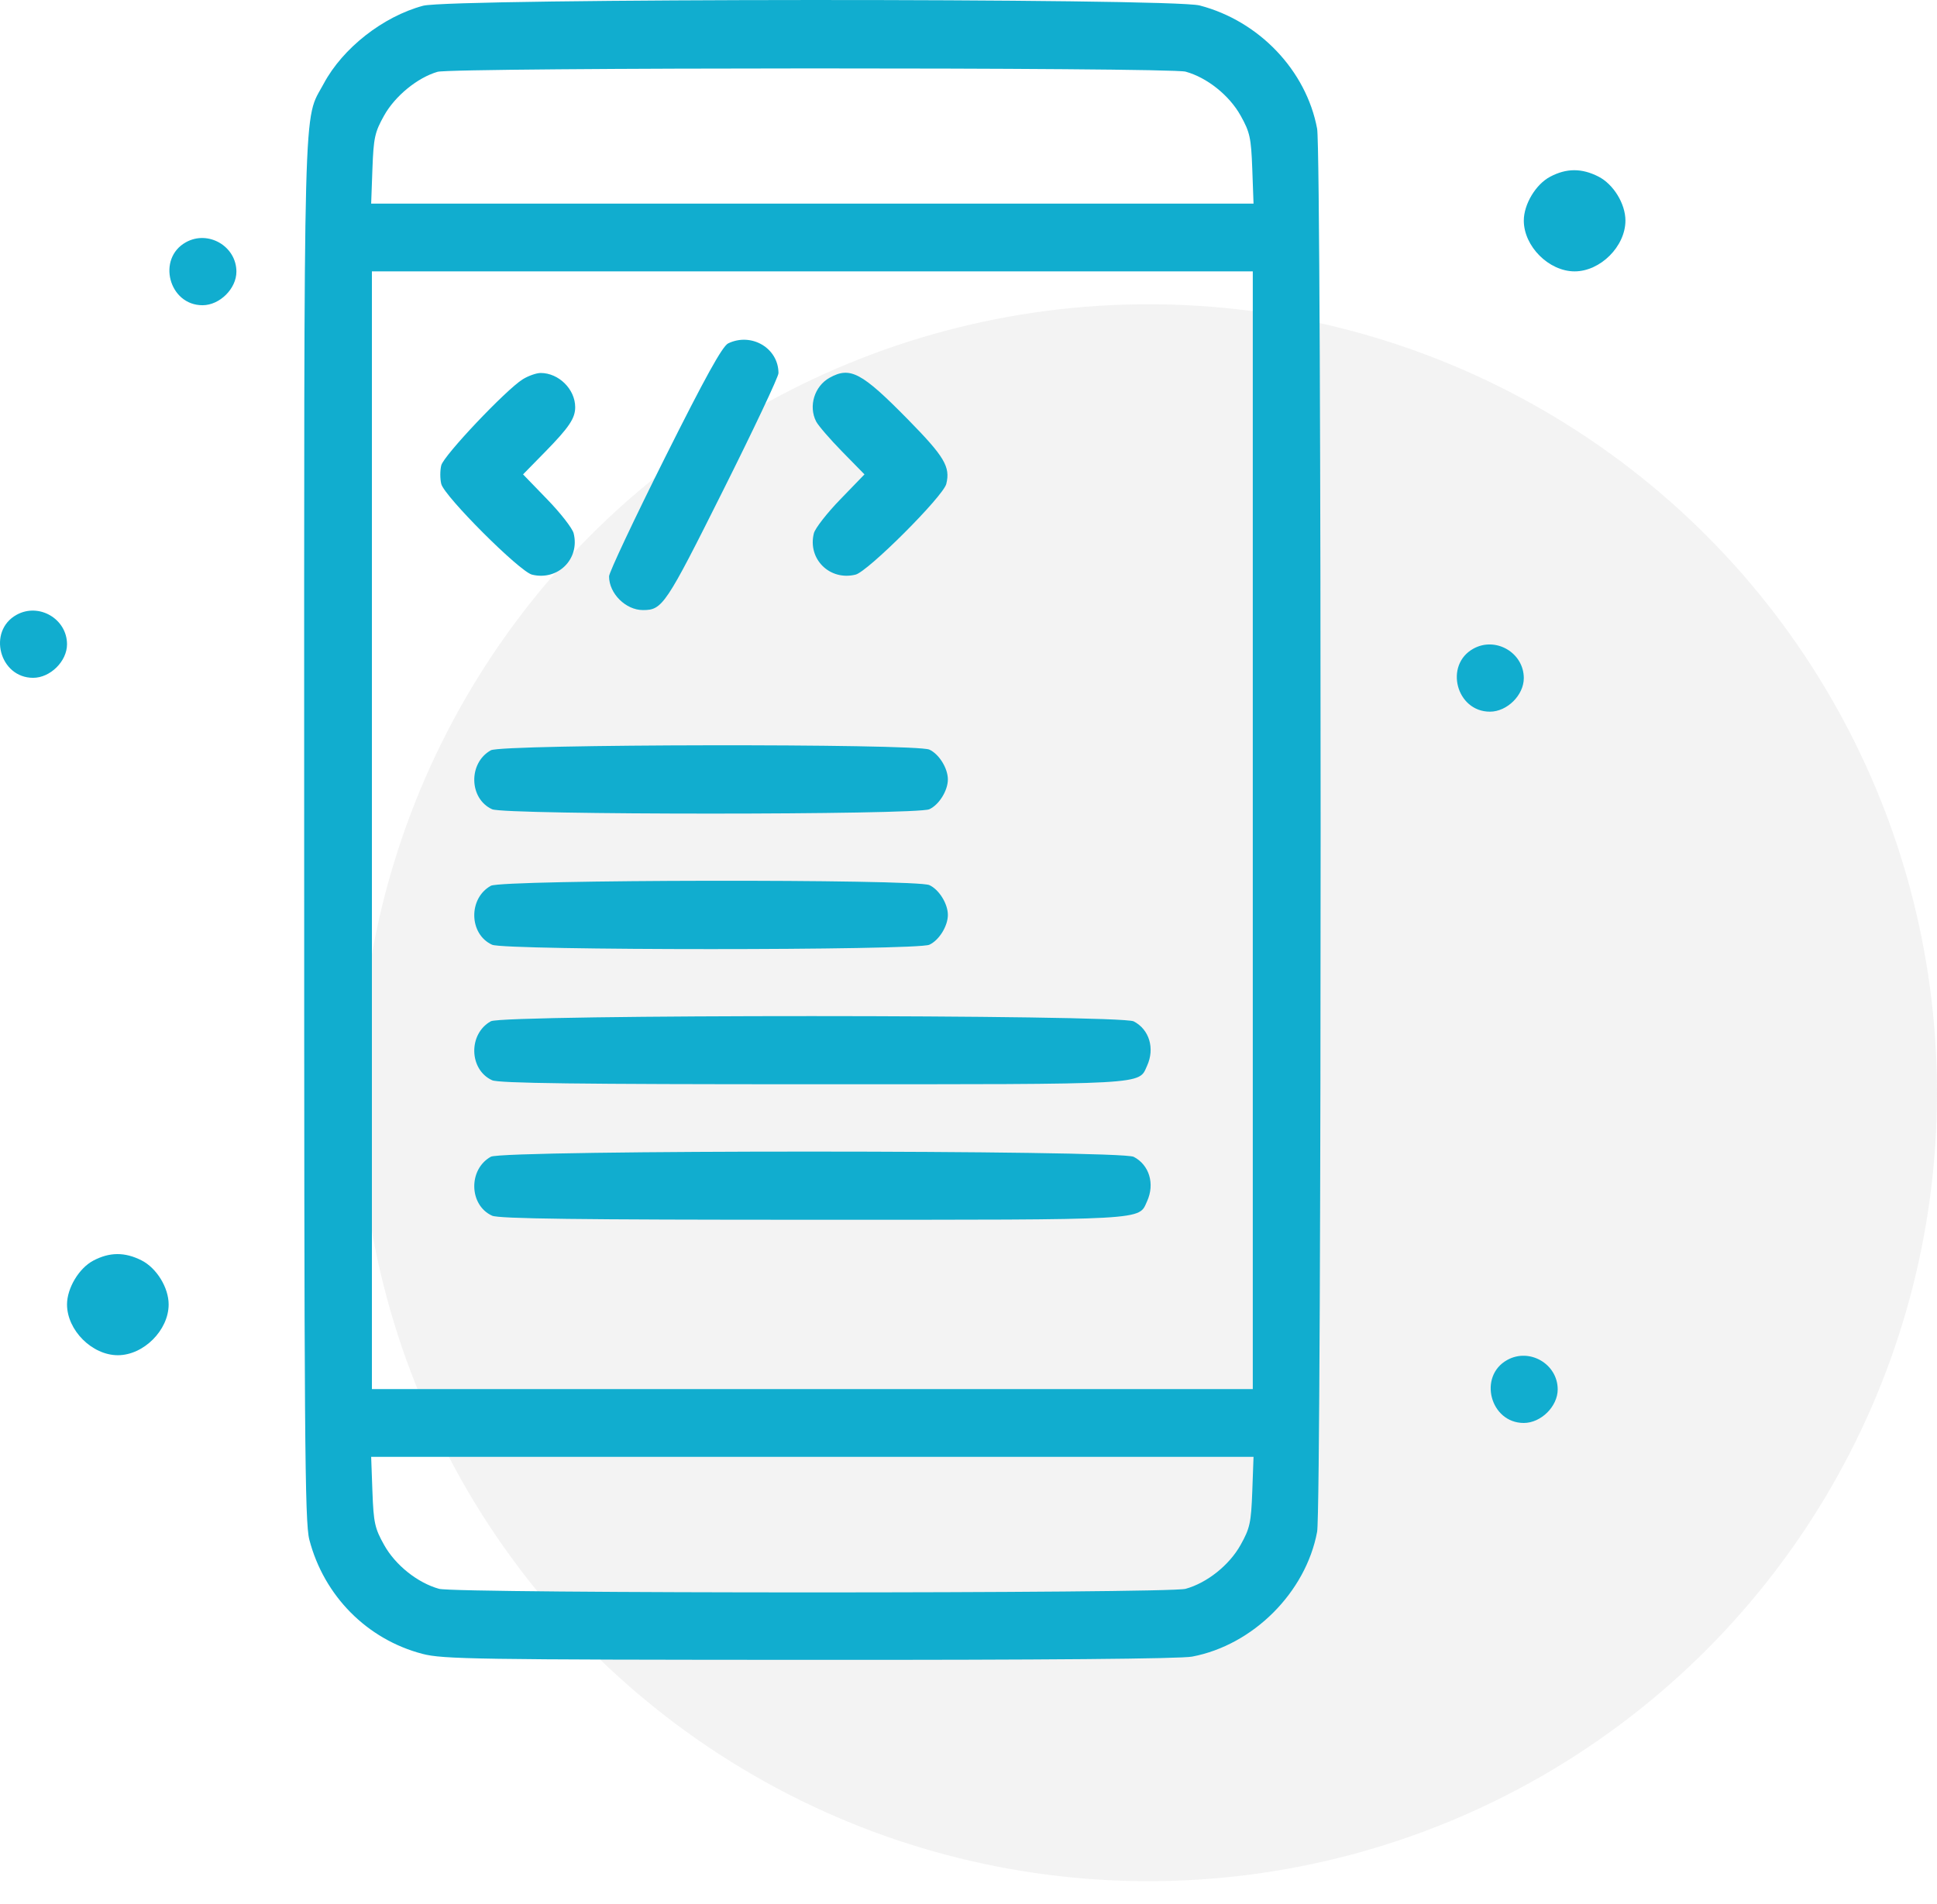 <svg width="60" height="59" viewBox="0 0 60 59" fill="none" xmlns="http://www.w3.org/2000/svg">
<circle opacity="0.2" cx="35.571" cy="33.856" r="24.429" fill="#C4C4C4"/>
<path fill-rule="evenodd" clip-rule="evenodd" d="M13.106 0.178C11.865 0.512 10.616 1.491 10.028 2.591C9.383 3.798 9.422 2.331 9.422 25.723C9.422 44.579 9.44 47.16 9.582 47.705C10.036 49.447 11.371 50.794 13.086 51.242C13.717 51.407 14.745 51.423 25.07 51.428C32.339 51.432 36.565 51.396 36.928 51.327C38.817 50.969 40.448 49.339 40.799 47.459C40.944 46.681 40.944 4.766 40.799 3.988C40.462 2.182 39 0.648 37.159 0.169C36.272 -0.062 13.967 -0.053 13.106 0.178ZM36.725 2.22C37.391 2.404 38.078 2.953 38.428 3.58C38.717 4.097 38.754 4.266 38.79 5.232L38.829 6.309H25.163H11.497L11.536 5.232C11.572 4.266 11.609 4.097 11.898 3.58C12.236 2.975 12.932 2.405 13.553 2.225C14.025 2.088 36.233 2.083 36.725 2.22ZM48.016 5.476C47.572 5.71 47.201 6.329 47.201 6.834C47.201 7.632 47.977 8.408 48.775 8.408C49.574 8.408 50.349 7.632 50.349 6.834C50.349 6.313 49.978 5.708 49.513 5.471C48.995 5.207 48.522 5.208 48.016 5.476ZM5.76 7.505C4.85 8.009 5.231 9.457 6.273 9.457C6.805 9.457 7.323 8.944 7.323 8.418C7.323 7.63 6.452 7.121 5.76 7.505ZM38.806 25.723V43.039H25.163H11.52V25.723V8.408H25.163H38.806V25.723ZM22.556 10.639C22.376 10.726 21.848 11.68 20.588 14.199C19.641 16.093 18.866 17.738 18.866 17.857C18.866 18.389 19.382 18.902 19.916 18.902C20.52 18.902 20.617 18.758 22.392 15.208C23.339 13.316 24.114 11.675 24.114 11.562C24.114 10.787 23.278 10.292 22.556 10.639ZM16.19 11.753C15.669 12.079 13.745 14.111 13.668 14.419C13.629 14.576 13.629 14.834 13.668 14.993C13.762 15.377 16.095 17.709 16.479 17.804C17.28 18.002 17.969 17.318 17.769 16.523C17.731 16.369 17.362 15.895 16.95 15.471L16.202 14.698L16.893 13.993C17.625 13.245 17.817 12.96 17.817 12.617C17.817 12.06 17.308 11.556 16.747 11.556C16.614 11.557 16.363 11.645 16.19 11.753ZM25.699 11.703C25.229 11.963 25.037 12.582 25.28 13.058C25.344 13.184 25.707 13.605 26.087 13.993L26.778 14.698L26.03 15.471C25.618 15.895 25.249 16.369 25.21 16.523C25.011 17.318 25.7 18.002 26.501 17.804C26.885 17.709 29.218 15.377 29.312 14.993C29.443 14.463 29.255 14.148 28.12 12.992C26.691 11.538 26.336 11.349 25.699 11.703ZM0.513 19.049C-0.397 19.553 -0.016 21.001 1.026 21.001C1.558 21.001 2.076 20.488 2.076 19.962C2.076 19.174 1.205 18.665 0.513 19.049ZM45.639 20.098C44.729 20.602 45.109 22.05 46.152 22.05C46.683 22.05 47.201 21.538 47.201 21.011C47.201 20.223 46.33 19.714 45.639 20.098ZM15.205 23.246C14.502 23.636 14.525 24.746 15.243 25.073C15.637 25.253 28.392 25.253 28.787 25.073C29.087 24.936 29.361 24.496 29.361 24.149C29.361 23.802 29.087 23.362 28.787 23.225C28.366 23.034 15.552 23.053 15.205 23.246ZM15.205 27.444C14.502 27.834 14.525 28.944 15.243 29.271C15.637 29.451 28.392 29.451 28.787 29.271C29.087 29.134 29.361 28.694 29.361 28.347C29.361 28 29.087 27.56 28.787 27.423C28.366 27.231 15.552 27.251 15.205 27.444ZM15.205 31.642C14.502 32.031 14.525 33.141 15.243 33.469C15.45 33.563 17.911 33.594 25.173 33.594C35.66 33.594 35.26 33.616 35.532 33.02C35.777 32.481 35.6 31.895 35.117 31.645C34.702 31.43 15.592 31.427 15.205 31.642ZM15.205 35.839C14.502 36.229 14.525 37.339 15.243 37.666C15.45 37.761 17.911 37.792 25.173 37.792C35.66 37.792 35.26 37.814 35.532 37.218C35.777 36.679 35.6 36.092 35.117 35.842C34.702 35.628 15.592 35.625 15.205 35.839ZM2.89 39.058C2.447 39.291 2.076 39.911 2.076 40.415C2.076 41.214 2.851 41.989 3.65 41.989C4.448 41.989 5.224 41.214 5.224 40.415C5.224 39.895 4.853 39.29 4.387 39.052C3.87 38.789 3.396 38.79 2.89 39.058ZM46.688 42.136C45.778 42.64 46.159 44.088 47.201 44.088C47.733 44.088 48.251 43.576 48.251 43.049C48.251 42.261 47.38 41.752 46.688 42.136ZM38.79 46.214C38.754 47.181 38.717 47.35 38.428 47.867C38.078 48.494 37.391 49.042 36.725 49.227C36.194 49.375 14.132 49.375 13.601 49.227C12.935 49.042 12.248 48.494 11.898 47.867C11.609 47.35 11.572 47.181 11.536 46.214L11.497 45.138H25.163H38.829L38.79 46.214Z" fill="#11ADCF"/>
</svg>

